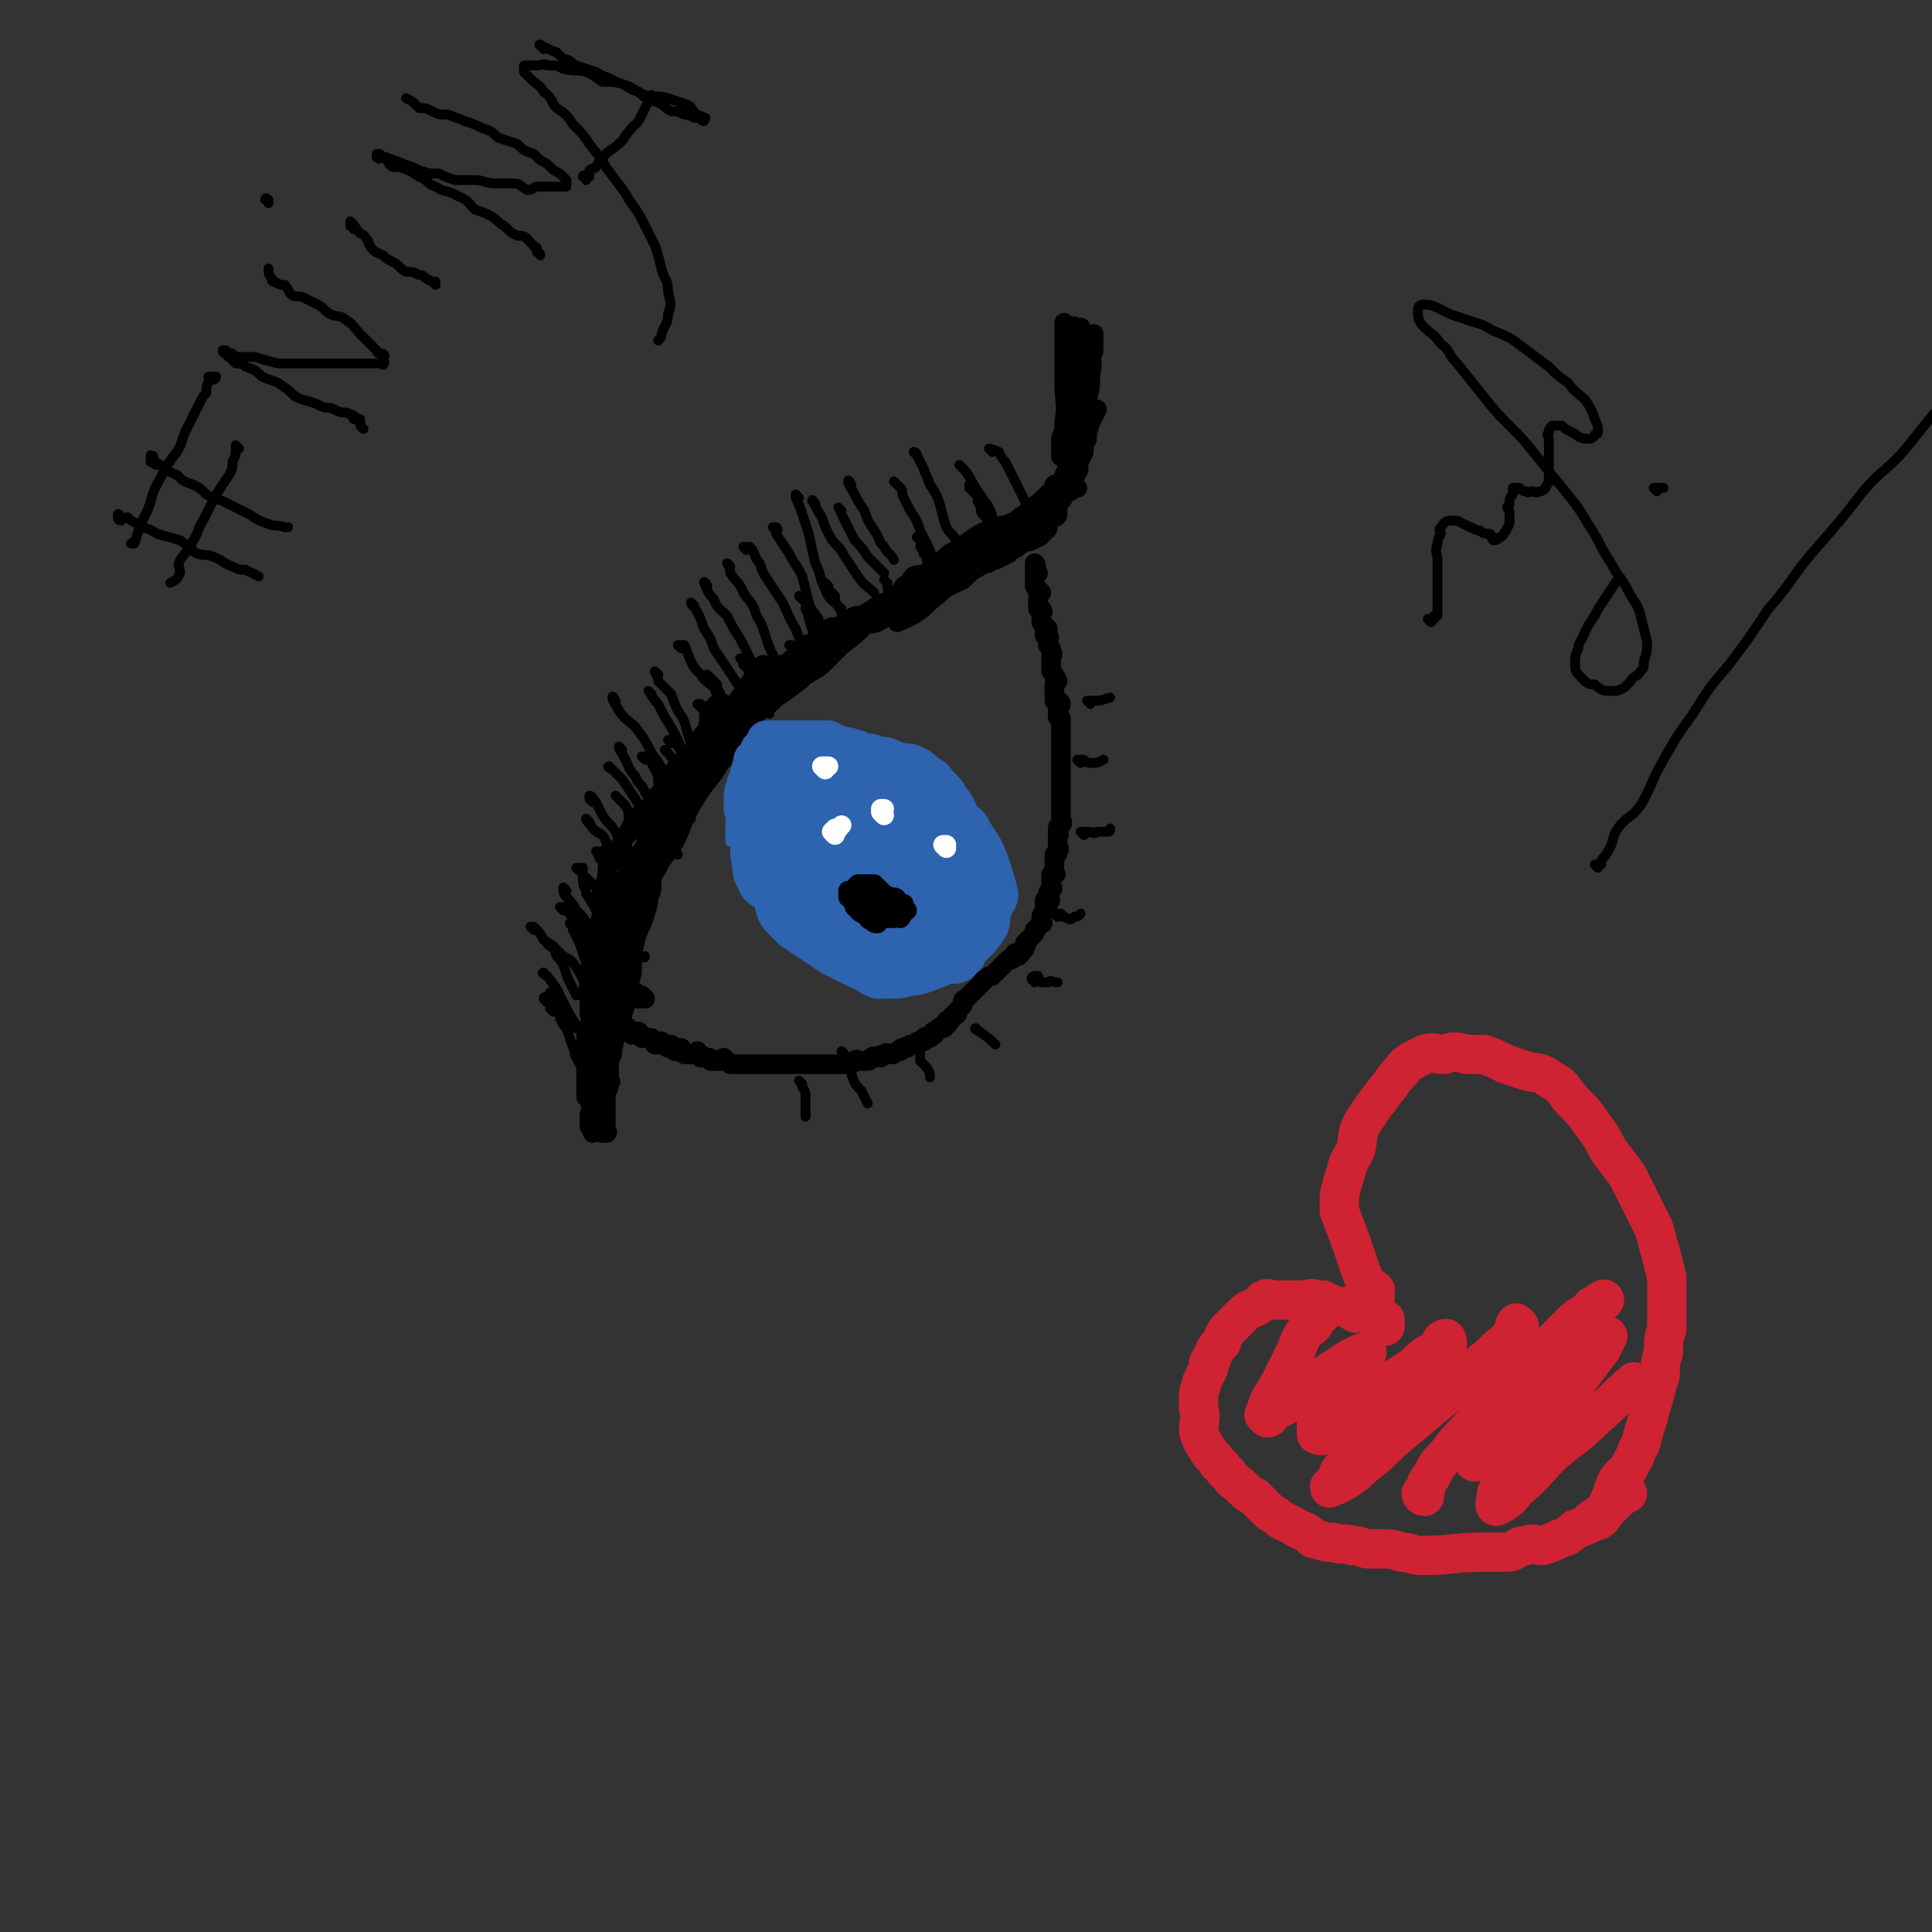 <svg viewBox='0 0 590 590' version='1.1' xmlns='http://www.w3.org/2000/svg' xmlns:xlink='http://www.w3.org/1999/xlink'><rect x="0" y="0" width="590" height="590" fill="#333333" stroke="none"/><g fill='none' stroke='#000000' stroke-width='6' stroke-linecap='round' stroke-linejoin='round'><path d='M186,327c0,0 -1,0 -1,-1 0,-1 1,-1 1,-2 1,-3 0,-3 0,-6 0,-3 0,-3 1,-6 0,-4 0,-4 1,-8 1,-5 1,-5 3,-9 1,-5 2,-5 3,-9 2,-4 1,-4 2,-8 1,-2 1,-2 2,-4 1,-2 1,-2 1,-4 0,0 0,-1 0,-1 0,1 0,2 -1,4 0,3 0,3 -1,6 -1,4 -2,4 -3,8 -1,5 -1,5 -1,10 -1,4 -1,4 -2,8 0,2 0,2 -1,5 0,3 0,3 -1,5 0,1 -1,1 -1,2 -1,1 0,2 -1,2 0,0 -1,-1 -1,-2 -1,-2 -1,-2 -1,-5 0,-2 1,-2 1,-5 1,-2 0,-2 0,-5 0,-3 1,-3 1,-6 0,-3 0,-3 0,-5 0,-4 0,-4 0,-7 1,-2 1,-2 2,-5 0,-1 0,-1 0,-2 0,-2 0,-2 0,-3 0,0 0,-1 0,-1 0,1 0,2 0,4 -1,3 -1,3 -2,5 0,4 0,4 -1,7 -1,4 -1,4 -1,9 -1,4 -1,4 -2,8 0,2 0,2 -1,4 0,2 0,2 0,4 1,2 1,3 2,3 0,-2 0,-4 0,-7 1,-2 1,-2 2,-5 1,-3 1,-3 1,-6 1,-4 1,-4 2,-8 0,-3 0,-3 1,-6 0,-3 0,-3 1,-7 1,-2 1,-2 1,-4 0,-2 0,-2 0,-4 1,-1 1,-1 2,-3 0,0 -1,0 -1,0 1,0 1,1 1,2 0,3 0,3 -1,7 -1,4 -1,4 -1,9 -1,4 -1,4 -2,8 -1,7 -2,7 -3,14 -1,2 0,2 -1,4 0,1 -1,2 -1,2 0,0 0,-2 0,-3 1,-5 2,-5 2,-9 1,-4 0,-4 0,-9 1,-4 1,-4 2,-9 1,-4 1,-4 2,-7 1,-3 0,-3 1,-6 1,-2 1,-2 1,-4 1,-2 0,-2 0,-4 0,0 1,0 1,0 1,0 0,0 0,1 0,3 -1,3 -1,5 -1,5 -1,5 -2,10 -1,5 -2,5 -3,9 -1,3 0,3 -1,5 0,3 -1,3 -1,5 0,1 -1,1 -1,2 0,1 0,1 0,1 1,-2 1,-2 2,-4 2,-6 2,-6 4,-12 1,-4 1,-4 3,-8 1,-6 1,-6 4,-11 1,-3 2,-3 3,-6 1,-2 0,-2 1,-5 1,-2 1,-2 1,-4 1,-1 1,-1 2,-1 0,0 -1,0 -1,0 0,1 0,2 -1,3 -1,3 -1,3 -3,5 -1,4 -1,4 -3,7 -2,4 -3,4 -4,7 -1,2 0,2 -1,4 0,2 0,2 -1,4 -1,1 -1,2 -1,1 0,0 0,-1 1,-3 2,-2 2,-2 4,-5 2,-3 2,-2 4,-6 2,-3 2,-3 4,-7 2,-4 2,-4 3,-8 2,-3 2,-3 3,-6 0,-2 0,-2 1,-5 1,-2 1,-2 1,-4 1,-1 1,-1 2,-2 0,-1 0,-2 0,-2 1,-1 1,0 1,-1 1,0 1,0 1,0 -1,3 -1,3 -2,5 -2,3 -1,4 -3,7 -1,2 -1,2 -2,5 -1,2 0,2 -1,4 0,1 -1,1 -1,2 -1,1 0,1 -1,1 0,1 -1,2 -1,2 0,-1 1,-2 2,-4 1,-3 0,-3 1,-6 2,-4 3,-4 4,-8 2,-4 2,-4 3,-8 1,-4 1,-4 3,-7 1,-2 1,-2 2,-4 1,-1 1,-1 2,-2 0,-1 1,-1 1,-1 0,1 -1,1 -2,3 -3,6 -3,6 -6,12 -2,3 -2,3 -4,6 -1,3 -2,3 -3,6 -1,2 0,2 -1,4 -1,1 -1,1 -2,2 0,1 -1,2 -1,2 0,0 1,-1 2,-2 1,-3 1,-3 2,-6 1,-4 1,-4 3,-8 3,-5 3,-5 6,-9 2,-4 2,-4 5,-8 3,-4 3,-3 5,-6 2,-3 2,-3 4,-6 1,-1 2,-1 3,-2 0,-1 0,-2 0,-2 0,0 1,1 0,2 -1,2 -1,2 -2,5 -2,3 -2,3 -5,7 -2,3 -2,3 -5,7 -2,4 -2,4 -3,8 -1,2 -1,2 -2,4 -1,1 -2,1 -3,3 0,1 0,1 0,1 0,0 0,0 0,-1 1,-3 1,-3 2,-5 1,-4 1,-4 3,-7 3,-4 4,-3 7,-8 2,-3 2,-3 4,-7 2,-2 2,-1 4,-3 2,-1 2,-1 3,-3 1,-1 1,-1 2,-2 0,-1 0,-1 1,-1 0,0 1,0 1,0 0,1 -1,1 -2,2 -2,2 -2,2 -5,4 -1,2 -2,2 -3,4 -2,2 -2,2 -3,4 -2,2 -2,2 -4,4 -1,0 -1,-1 -2,0 0,1 0,1 -1,2 0,1 -1,1 -1,0 0,-1 1,-1 2,-3 3,-2 3,-2 5,-5 3,-2 4,-2 7,-5 3,-2 3,-2 6,-5 2,-2 2,-2 5,-4 1,-1 1,-1 3,-2 1,-1 1,-1 2,-2 1,-1 0,-2 1,-2 1,-1 1,0 1,-1 1,0 2,-1 2,-1 -1,1 -1,2 -3,4 -1,1 -1,0 -3,1 -2,2 -2,3 -5,5 -1,2 -1,2 -3,3 -2,1 -2,1 -4,3 -1,0 -1,0 -1,1 0,0 -1,0 -1,-1 1,-1 1,-1 3,-2 2,-2 2,-2 4,-4 2,-2 2,-2 5,-4 4,-2 4,-2 8,-4 6,-3 6,-3 12,-6 2,-1 2,-1 4,-1 1,-1 1,-1 2,-2 1,0 2,0 2,0 -1,2 -2,2 -5,4 -3,1 -4,0 -7,2 -3,2 -2,2 -5,4 -2,2 -3,1 -5,3 -2,1 -1,1 -3,3 -1,0 -1,0 -2,1 -1,0 -1,0 -1,-1 -1,0 -1,0 -1,-1 1,-1 1,-1 2,-1 2,-1 2,-1 4,-2 4,-2 4,-2 7,-4 5,-2 4,-3 8,-5 5,-3 5,-3 10,-5 4,-2 4,-2 8,-4 3,-2 3,-2 6,-4 3,-1 3,-1 5,-2 2,-1 2,-2 3,-2 0,0 0,0 0,0 -2,1 -2,1 -3,3 -2,1 -2,2 -3,3 -3,2 -3,2 -5,4 -3,2 -3,2 -6,4 -1,1 -1,0 -2,1 -1,1 -1,0 -2,1 -1,1 -2,2 -2,2 2,-1 3,-1 6,-3 3,-2 3,-3 6,-5 3,-3 4,-3 8,-5 3,-3 3,-3 7,-5 4,-2 4,-2 8,-4 2,-1 2,-1 3,-2 2,-1 2,-1 3,-2 1,0 1,0 3,-1 0,0 0,0 1,-1 0,-1 1,-1 1,-1 0,0 0,1 -1,1 -1,2 -2,2 -4,3 -2,1 -2,0 -4,1 -2,1 -1,1 -3,3 -2,1 -2,1 -4,2 -1,0 -1,0 -1,0 -1,1 -1,1 -2,1 0,0 0,0 0,-1 1,-1 1,-1 2,-2 1,-1 2,-1 3,-2 3,-2 3,-2 4,-4 2,-2 2,-2 4,-5 2,-2 2,-2 4,-4 2,-2 2,-2 4,-4 1,-1 1,-1 2,-3 1,0 1,0 2,-1 0,-1 1,-1 1,-1 0,0 0,1 -1,1 0,1 1,1 0,2 0,1 0,1 -1,2 0,1 0,2 -1,3 0,0 -1,0 -1,0 0,2 0,2 0,3 0,0 -1,0 -1,1 0,0 1,0 0,0 0,1 -1,1 -1,0 0,-1 1,-1 2,-3 1,-3 0,-3 1,-6 1,-3 1,-3 2,-5 1,-3 1,-3 3,-6 1,-2 1,-2 2,-4 1,-1 0,-2 1,-3 0,-1 1,-1 1,-2 1,-1 0,-1 0,-2 1,0 1,0 1,-1 1,0 1,0 1,0 -1,2 -1,2 -2,4 -1,3 -1,3 -1,5 -1,2 -1,2 -1,4 -1,2 -1,2 -2,4 0,1 1,1 0,2 0,1 -1,1 -1,1 0,-1 0,-1 0,-2 1,-1 0,-1 0,-3 0,-3 0,-3 0,-6 1,-3 1,-3 2,-5 0,-4 -1,-4 -1,-7 0,-1 0,-1 0,-2 1,-2 1,-2 1,-3 1,-1 0,-1 0,-2 0,-1 0,-1 0,-1 0,-1 0,-1 0,-1 0,0 0,0 0,1 0,2 1,2 0,5 0,2 -1,2 -1,5 -1,3 -1,3 -2,5 0,3 0,3 -1,5 0,1 0,1 -1,2 0,1 0,1 -1,2 0,1 0,2 0,1 0,-1 0,-2 0,-5 1,-3 1,-2 1,-5 1,-6 0,-6 0,-12 1,-3 1,-2 1,-5 1,-1 0,-1 0,-3 0,-1 0,-1 0,-3 0,0 0,0 0,0 0,-1 0,-1 0,-1 1,0 2,0 2,1 0,3 -1,3 -1,6 1,4 1,4 1,7 1,4 0,4 0,8 0,2 0,2 0,5 0,2 1,2 0,5 0,2 0,2 -1,3 0,1 0,1 0,3 0,0 0,1 0,1 0,-1 0,-2 0,-4 0,-2 0,-2 0,-4 1,-3 1,-3 2,-7 1,-4 1,-4 1,-7 1,-4 1,-4 2,-7 0,-3 0,-3 1,-6 0,-1 1,-1 1,-2 0,-1 0,-1 0,-3 0,-1 0,-1 0,-2 0,0 0,0 0,0 0,3 -1,3 -1,5 0,3 1,4 0,7 0,4 0,4 -1,8 -1,4 -2,4 -3,7 0,3 1,3 0,5 0,2 -1,2 -1,4 0,1 0,1 0,2 -1,1 -1,2 -1,1 0,-1 0,-2 0,-4 1,-3 0,-3 0,-5 1,-5 1,-5 2,-9 0,-3 0,-3 0,-7 0,-3 0,-3 0,-6 1,-2 1,-2 2,-4 0,-2 -1,-2 -1,-4 0,-1 0,-1 0,-2 0,0 0,0 0,0 0,0 0,1 0,1 0,5 1,5 0,10 0,5 0,5 -1,10 0,5 -1,5 -1,9 0,4 1,4 0,8 0,2 0,2 0,4 -1,2 -1,2 -1,3 0,2 0,3 0,3 0,-1 0,-3 0,-5 1,-4 2,-4 2,-7 0,-4 0,-4 -1,-8 0,-4 0,-4 0,-8 0,-4 0,-4 0,-8 0,-1 0,-1 0,-3 0,-3 0,-3 0,-6 0,-1 0,-1 0,-2 0,-1 0,-2 0,-1 0,2 0,3 0,5 0,4 1,4 0,7 0,3 -1,3 -1,6 0,4 1,4 0,7 0,1 0,1 0,2 0,2 0,2 -1,3 0,1 0,1 0,1 0,1 0,1 0,1 0,-2 0,-2 0,-4 0,-2 1,-2 0,-5 0,-3 0,-3 -1,-7 0,-3 0,-3 0,-6 0,-2 0,-2 0,-4 0,-2 0,-2 0,-4 0,-1 0,-1 0,-2 0,0 0,0 0,-1 0,0 0,-1 0,0 1,1 1,2 1,4 1,1 0,1 0,2 '/><path d='M317,175c0,0 -1,-1 -1,-1 0,0 0,0 0,-1 1,0 0,-1 0,-1 0,0 0,1 0,1 0,1 0,1 0,1 0,1 0,1 0,2 0,0 0,0 0,0 0,1 0,1 0,2 0,1 0,1 0,1 1,1 1,1 2,2 0,0 -1,0 -1,1 0,1 0,1 0,1 0,1 0,1 0,2 0,0 0,0 0,1 1,0 1,0 1,0 1,1 0,1 0,2 0,0 0,0 0,1 0,1 0,1 0,1 1,1 1,1 2,2 0,0 -1,0 -1,1 0,0 0,1 0,1 1,0 1,0 1,0 1,1 0,1 0,2 0,0 0,0 0,1 1,1 1,1 1,2 1,1 0,1 0,2 0,1 0,1 0,2 0,1 0,1 0,2 1,1 1,1 2,3 0,0 -1,0 -1,1 0,1 0,1 0,2 0,1 0,1 0,1 0,1 0,1 0,2 1,0 2,0 2,1 0,0 0,1 -1,1 0,1 0,1 0,1 0,1 0,1 0,2 1,0 1,0 1,1 0,1 0,1 0,1 0,1 0,1 0,2 0,0 0,0 0,1 0,1 0,1 0,1 0,1 0,1 0,2 0,0 0,0 0,1 0,0 0,0 0,1 0,1 0,1 0,2 0,1 0,1 0,2 0,0 0,0 0,1 0,1 0,1 0,2 0,1 0,1 0,2 0,0 0,0 0,1 0,1 0,1 0,2 0,1 0,1 0,3 0,0 0,0 0,1 0,0 0,0 0,1 0,1 0,1 0,2 0,0 0,0 0,1 0,1 0,1 0,1 0,1 1,1 0,2 0,0 -1,0 -1,1 0,0 0,0 0,1 1,1 0,1 0,1 0,1 0,1 0,1 0,0 0,0 0,1 0,1 0,1 0,1 0,1 0,1 0,1 0,0 1,0 0,1 0,1 0,1 -1,1 0,1 0,1 0,2 0,1 0,1 0,1 0,1 0,1 0,1 0,0 0,0 0,1 0,1 1,1 0,1 0,1 -1,0 -1,0 0,1 0,1 0,2 0,1 0,1 0,1 0,1 1,1 0,2 0,0 -1,0 -1,1 0,0 0,1 0,1 1,1 1,1 0,2 0,0 -1,-1 -1,-1 0,1 0,1 0,2 0,1 1,1 0,1 0,1 -1,1 -1,2 0,0 0,1 0,1 0,1 1,1 0,1 0,0 0,0 -1,1 0,0 0,0 0,0 -1,1 0,1 -1,1 0,1 0,1 -1,2 -1,1 -1,1 -2,2 0,0 1,0 0,1 0,1 0,1 -1,1 0,1 0,1 -1,2 0,0 0,-1 -1,-1 -1,1 0,1 -1,2 -1,0 -1,0 -1,0 -1,1 -1,1 -2,2 0,0 0,0 -1,1 -1,1 -1,1 -2,2 -1,0 -1,0 -2,1 -1,0 -1,1 -1,1 -1,1 -1,1 -1,1 0,0 0,0 -1,1 -1,1 -1,1 -2,2 0,0 0,0 -1,1 0,0 -1,0 -1,1 0,0 0,1 0,1 -1,1 -1,1 -2,2 0,0 1,0 0,1 0,0 -1,0 -1,0 -1,1 0,1 -1,2 0,0 -1,-1 -1,0 0,0 1,1 0,1 0,0 0,-1 -1,0 0,0 1,1 0,1 0,0 -1,-1 -1,0 -1,0 0,0 -1,1 0,0 0,-1 0,0 0,0 0,0 -1,0 0,1 1,1 0,1 0,0 0,-1 -1,0 0,0 0,0 0,1 -1,0 -1,-1 -2,0 0,0 1,1 0,1 0,0 0,-1 -1,0 -1,0 -1,0 -2,1 0,0 0,0 -1,0 0,0 0,0 -1,1 0,0 0,-1 -1,0 -1,0 -1,0 -1,1 -1,0 -1,0 -1,0 -1,1 -1,1 -2,1 -1,0 -1,-1 -2,0 -1,0 -1,0 -1,1 -1,0 -2,-1 -3,0 0,0 0,1 -1,1 -1,0 -1,0 -3,0 0,0 0,-1 -1,0 0,0 0,0 -1,1 0,0 0,0 -1,0 -1,0 -1,0 -1,0 -1,0 -1,0 -2,0 0,0 0,0 -1,0 -1,0 -1,0 -2,0 0,0 0,0 -1,0 0,0 0,0 -1,0 -1,0 -1,0 -2,0 -1,0 -1,0 -2,0 0,0 0,0 -1,0 0,0 0,0 -1,0 -1,0 -1,0 -2,0 0,0 0,0 -1,0 -1,0 -1,0 -1,0 -1,0 -1,0 -1,0 0,0 0,0 -1,0 -1,0 -1,0 -1,0 -1,0 -1,0 -1,0 -1,0 -1,0 -2,0 0,0 0,0 -1,0 -1,0 -1,0 -1,0 -1,0 -1,0 -2,0 0,0 0,0 -1,0 -1,0 -1,0 -1,0 -1,0 -1,0 -2,0 -1,0 -1,0 -1,0 -1,0 -1,0 -1,0 -1,0 -1,0 -1,0 -1,0 -1,0 -1,0 -1,-1 -1,-1 -2,-2 0,0 -1,1 -1,1 -1,0 -1,0 -2,0 0,0 0,0 -1,0 0,-1 0,-1 -1,-1 0,0 0,0 -1,0 0,-1 0,0 -1,0 -1,-1 0,-1 -1,-2 0,0 0,0 -1,1 0,0 0,0 -1,0 0,0 0,0 -1,0 0,0 -1,0 -1,0 -1,-1 -1,-2 -1,-2 0,0 0,0 -1,1 0,0 -1,0 -1,0 -1,-1 0,-1 -1,-2 0,0 0,1 -1,1 -1,-1 -1,-1 -1,-1 -1,0 -1,-1 -1,-1 -1,0 0,0 -1,1 0,0 -1,0 -1,0 -1,-1 0,-1 -1,-2 0,0 0,0 -1,0 0,0 0,0 -1,0 0,-1 0,0 -1,0 0,-1 0,-1 -1,-2 0,0 0,0 -1,1 0,0 -1,0 -1,0 0,-1 0,-1 -1,-1 0,-1 0,0 0,0 0,-1 0,-1 0,-1 -1,-1 -1,0 -1,0 -1,0 -1,0 -1,0 0,0 -1,0 -1,0 -1,-2 0,-2 -1,-3 '/><path d='M197,305c0,0 -1,-1 -1,-1 0,0 0,1 -1,1 0,-1 0,-1 -1,-2 0,0 0,0 -1,1 0,0 0,-1 -1,0 0,0 0,0 -1,0 0,1 0,1 0,2 0,2 -1,2 -1,4 -1,1 0,1 -1,3 0,2 0,2 -1,3 0,2 -1,1 -1,3 0,1 0,1 0,2 0,1 0,1 -1,3 0,1 0,1 0,3 0,1 0,1 0,2 0,1 1,1 0,2 0,2 -1,2 -1,3 0,1 0,1 0,2 0,1 0,1 0,1 0,1 0,1 0,3 0,0 0,0 0,1 0,1 0,1 0,2 0,1 0,1 0,1 0,0 0,0 0,1 0,0 1,1 0,1 0,0 -1,0 -1,0 0,-1 1,-1 0,-2 0,-1 -1,-1 -1,-2 0,0 0,0 0,-1 0,-1 0,-1 0,-1 0,0 0,0 0,-1 0,0 0,0 0,-1 0,-1 0,-1 0,-1 0,-1 0,-1 0,-2 0,0 0,0 0,-1 0,-2 0,-2 0,-4 1,-2 1,-2 2,-4 0,-1 -1,-1 -1,-3 0,-2 0,-2 0,-5 1,-2 1,-2 1,-4 1,-1 0,-1 0,-2 0,-1 0,-1 0,-2 1,-2 1,-2 1,-4 1,-2 0,-2 0,-4 1,-2 1,-2 2,-4 1,-2 0,-2 1,-4 1,-3 2,-3 3,-6 0,-1 0,-1 1,-2 0,-2 0,-2 1,-4 1,-2 1,-2 1,-3 1,-3 1,-3 2,-5 0,-2 0,-2 1,-4 1,-2 1,-2 2,-4 1,-1 1,-2 2,-4 1,-2 1,-1 2,-3 1,-2 0,-2 1,-4 1,-1 1,-1 1,-3 1,-2 1,-2 2,-4 1,-2 1,-2 2,-4 1,-2 1,-2 1,-4 1,-2 1,-3 2,-5 0,-2 1,-1 2,-3 1,-2 0,-2 1,-3 1,-2 2,-2 3,-3 1,-2 0,-2 1,-4 2,-2 2,-1 4,-3 2,-3 2,-3 5,-5 2,-2 2,-2 4,-4 2,-2 2,-2 4,-4 2,-2 2,-2 4,-4 5,-3 5,-3 9,-7 1,-1 1,-1 3,-2 2,-1 2,0 4,-1 3,-1 3,-2 5,-3 3,-2 3,-2 6,-4 2,-1 2,-1 5,-2 2,-2 2,-2 3,-4 2,-1 2,-2 3,-3 2,-1 3,0 4,-1 2,-1 1,-2 2,-3 2,-1 2,0 4,-2 1,-1 1,-1 3,-2 1,-1 2,0 4,-1 2,-1 2,-1 4,-2 2,-1 2,-1 4,-2 3,-1 3,-1 5,-2 3,-2 3,-2 5,-5 4,-3 4,-3 8,-7 0,0 0,0 0,-1 '/><path d='M329,149c0,0 -1,-1 -1,-1 0,0 -1,0 -1,0 0,1 1,1 0,2 0,0 -1,-1 -1,-1 -1,0 0,1 -1,1 0,1 0,1 -1,2 -1,1 -1,1 -2,1 0,1 0,1 -1,2 -2,1 -2,0 -4,1 -2,1 -2,0 -4,1 -2,1 -2,2 -5,3 -2,1 -2,0 -4,1 -5,2 -5,2 -9,5 -2,1 -1,1 -3,2 -1,2 -1,1 -3,3 -1,1 -1,1 -3,2 -1,2 -1,2 -2,3 -2,1 -2,1 -4,2 -3,2 -3,2 -6,4 -2,1 -2,1 -4,3 -2,1 -2,1 -4,2 -2,1 -2,1 -4,2 -2,1 -2,1 -4,2 -1,2 -1,2 -2,3 -2,1 -3,0 -5,2 -2,1 -1,2 -4,3 -1,2 -2,1 -3,3 -3,2 -3,2 -6,4 -2,2 -2,2 -4,4 -2,1 -2,1 -4,3 -2,1 -2,1 -4,2 -2,2 -1,2 -3,4 -1,1 -1,1 -3,2 -1,2 -2,1 -4,3 -1,1 -1,2 -2,3 -1,2 -1,2 -3,4 -2,2 -3,1 -4,3 -2,2 -1,2 -2,4 -2,3 -2,2 -4,5 -2,1 -1,2 -3,4 -2,2 -2,1 -4,3 -1,2 -1,2 -2,4 -1,2 -1,1 -2,3 0,2 0,2 -1,4 -1,2 -2,1 -3,2 -1,3 0,3 -1,6 0,2 1,2 0,5 0,2 -1,2 -1,5 -1,2 0,2 -1,3 0,2 0,2 -1,4 0,2 1,2 0,4 0,2 -1,1 -1,2 -1,2 0,2 0,4 0,2 1,2 0,3 0,2 -1,2 -1,4 0,1 0,1 0,3 0,1 0,1 0,3 0,2 1,2 0,4 0,1 0,1 -1,2 0,2 0,2 0,4 0,1 0,1 0,2 0,2 0,2 0,3 0,1 0,1 0,1 0,1 0,1 0,2 0,1 0,1 0,2 0,0 0,0 0,1 0,1 0,1 0,1 0,1 0,1 0,1 0,1 0,1 0,2 0,0 0,1 0,1 1,1 1,1 1,1 0,1 1,1 1,1 0,2 -1,2 -1,4 0,0 0,0 0,1 0,1 0,1 0,2 1,0 1,0 2,1 0,0 -1,1 -1,1 0,-1 0,-1 0,-2 0,0 0,0 0,-1 0,0 0,0 0,0 0,-1 0,-1 0,-2 0,0 0,0 0,-1 0,-1 0,-1 0,-1 0,-1 0,-1 0,-2 0,-1 0,-1 0,-3 0,-2 0,-2 0,-4 0,-3 0,-3 0,-7 0,-3 0,-3 0,-7 1,-3 1,-3 1,-6 0,-3 0,-3 0,-6 1,-1 1,-1 2,-3 0,-2 0,-2 0,-5 0,-3 0,-3 0,-6 1,-3 1,-3 2,-6 1,-5 1,-5 3,-9 1,-3 2,-3 3,-7 2,-3 1,-3 3,-6 2,-3 2,-3 4,-7 1,-3 1,-3 3,-6 1,-3 1,-3 3,-6 1,-4 2,-4 4,-7 1,-2 1,-2 2,-5 1,-2 1,-2 2,-4 1,-2 1,-2 3,-4 0,-1 0,-1 1,-2 0,-1 0,-2 0,-2 1,-1 1,-1 1,-2 1,0 0,-1 0,-1 1,0 1,1 2,0 0,0 0,0 0,-1 0,0 1,0 1,0 -1,0 -1,0 -2,0 0,1 0,1 0,1 0,1 0,1 -1,2 0,1 1,1 0,2 0,0 -1,0 -1,1 -1,1 0,1 0,2 -1,1 -1,1 -2,2 -1,3 0,3 -1,6 -1,3 -1,3 -3,7 -2,4 -1,4 -3,8 -2,3 -3,3 -4,7 -4,7 -3,7 -6,14 -2,3 -2,3 -3,7 -1,3 0,3 -1,6 -1,3 -1,3 -1,5 -1,2 -1,2 -2,4 0,2 1,3 0,5 0,1 -1,1 -1,2 0,1 1,1 0,3 0,0 0,0 -1,0 0,1 0,1 0,2 0,0 0,1 0,1 0,0 -1,-1 -1,-2 0,-1 0,-1 0,-2 0,0 0,0 0,-1 1,-2 1,-2 1,-4 1,-4 1,-4 2,-7 2,-4 3,-3 4,-7 2,-5 1,-6 4,-11 3,-6 3,-5 7,-11 3,-6 2,-6 5,-11 3,-5 3,-5 7,-10 3,-5 3,-5 5,-9 3,-4 3,-4 6,-8 2,-3 1,-3 3,-6 2,-3 2,-3 4,-5 1,-2 1,-2 3,-3 2,-2 2,-2 4,-4 1,-1 1,-2 2,-3 2,-2 3,-1 5,-3 1,-2 1,-2 3,-3 1,-1 2,0 4,-1 1,-1 1,-2 3,-2 1,-1 1,-1 3,-1 2,-1 2,-1 4,-2 2,0 2,0 4,-1 1,-1 2,-1 3,-2 1,-1 1,-1 3,-2 1,-1 2,0 4,-1 0,-1 0,-1 1,-1 1,-2 1,-2 2,-3 2,-1 2,-1 4,-2 1,-1 1,-1 2,-1 3,-2 3,-2 6,-4 3,-1 3,-1 5,-2 2,-1 2,0 4,-1 1,-1 1,-2 3,-2 2,-1 2,-1 4,-2 1,0 1,0 2,-1 1,-1 1,-1 2,-1 1,0 1,0 2,0 1,-1 1,0 1,-1 1,0 1,0 2,-1 0,0 0,0 0,-1 1,0 0,0 0,0 1,0 2,0 2,0 0,1 -1,1 -2,1 -1,1 -1,1 -2,1 -1,1 -1,2 -2,3 -2,1 -2,1 -5,2 -4,2 -4,2 -8,4 -3,2 -2,3 -5,5 -5,3 -5,3 -10,5 -4,2 -4,2 -8,4 -3,2 -3,2 -6,4 -3,1 -3,0 -5,2 -3,1 -3,1 -6,3 -3,3 -3,3 -7,6 -3,3 -3,3 -6,6 -4,3 -4,2 -7,5 -4,3 -4,3 -7,5 -2,2 -2,2 -5,4 -2,2 -2,3 -5,6 -3,3 -3,3 -5,6 -3,4 -2,4 -5,8 -3,3 -4,3 -7,6 -3,3 -3,3 -6,6 -2,3 -3,3 -5,6 -2,2 -1,2 -3,5 -2,2 -2,2 -3,5 -2,3 -2,3 -3,6 -1,3 0,4 -1,7 -1,3 -2,3 -3,5 -1,3 -1,3 -2,6 0,2 -1,2 -1,5 0,2 0,2 0,5 -1,3 0,3 -1,6 0,3 -1,3 -1,5 0,3 0,3 0,5 0,3 0,3 0,6 0,2 0,2 0,4 0,2 0,2 0,3 0,1 0,1 0,2 0,1 0,1 0,2 0,1 0,1 0,2 0,0 0,0 0,0 '/></g>
<g fill='none' stroke='#000000' stroke-width='3' stroke-linecap='round' stroke-linejoin='round'><path d='M167,306c0,0 -1,-1 -1,-1 0,-1 1,0 2,-1 0,0 0,-1 0,-1 1,2 1,2 2,4 1,1 1,1 2,2 1,2 0,2 2,3 1,1 1,1 2,2 2,1 2,1 4,2 '/><path d='M175,283c0,0 -1,-1 -1,-1 0,0 1,1 1,2 1,2 1,2 2,4 1,3 1,3 2,6 1,2 1,2 2,4 1,3 0,3 2,6 1,3 1,3 4,6 0,1 1,0 1,1 '/><path d='M183,274c0,0 -1,-1 -1,-1 0,0 0,1 1,2 1,2 2,2 3,3 1,2 1,2 2,4 2,2 2,2 3,4 1,2 1,2 3,4 1,1 1,2 2,2 1,1 1,0 1,0 '/><path d='M186,261c0,0 -1,0 -1,-1 0,-1 0,-1 0,-1 1,0 1,0 1,0 1,1 1,2 2,3 1,2 1,2 2,3 2,2 2,2 3,4 1,3 1,3 2,5 1,1 1,1 1,2 '/><path d='M193,250c0,0 -1,-1 -1,-1 0,0 0,1 1,1 1,1 1,1 2,2 1,1 2,1 3,3 1,1 1,2 1,3 1,2 1,3 2,4 0,1 0,0 1,1 0,1 0,1 0,1 '/><path d='M197,232c0,0 -1,-1 -1,-1 0,0 1,0 2,0 1,2 1,2 2,4 1,2 1,2 1,4 1,2 1,2 2,3 1,2 1,2 2,4 0,1 0,1 0,2 1,1 2,1 3,2 '/><path d='M205,227c0,0 -1,-1 -1,-1 0,0 1,0 2,0 0,0 0,0 0,0 1,2 1,2 2,3 0,2 0,2 1,4 1,2 1,2 1,3 1,2 1,2 2,5 '/><path d='M214,216c0,0 -1,-1 -1,-1 0,0 1,0 1,0 1,1 1,2 1,3 1,2 1,2 1,4 1,2 2,2 2,4 0,1 -1,1 -1,3 1,1 1,1 2,2 1,1 2,1 3,2 '/><path d='M227,202c0,0 -1,-1 -1,-1 0,0 1,1 1,2 1,1 1,1 2,2 1,2 1,2 2,4 1,1 1,1 1,3 1,1 1,1 2,2 '/><path d='M242,198c0,0 -1,-1 -1,-1 0,0 1,0 1,0 1,1 1,1 1,3 1,1 1,1 1,3 1,2 1,1 2,3 0,1 0,1 0,2 '/><path d='M251,192c0,0 -1,-1 -1,-1 0,0 1,0 1,0 1,1 1,2 1,3 '/><path d='M169,309c0,0 -1,-1 -1,-1 0,0 1,0 1,0 1,0 1,0 1,0 0,-1 1,-1 1,0 0,1 0,1 0,3 1,2 1,2 2,3 1,3 1,3 2,6 1,1 0,2 1,3 1,2 1,2 3,4 '/><path d='M178,297c0,0 -1,-1 -1,-1 0,1 1,1 1,3 1,2 0,2 0,4 1,2 1,2 2,4 1,2 1,1 2,3 1,2 1,2 1,4 '/><path d='M175,279c0,0 -1,-1 -1,-1 0,0 1,1 2,2 1,1 1,2 1,3 2,2 2,2 3,4 1,2 1,2 2,5 1,2 1,2 1,4 '/><path d='M177,266c0,0 -1,-1 -1,-1 0,0 1,0 2,0 0,2 0,2 0,4 0,2 1,2 1,4 1,1 1,2 2,3 1,2 1,2 2,4 1,2 1,2 2,4 0,0 0,0 0,0 '/><path d='M184,261c0,0 -1,-1 -1,-1 0,0 1,0 1,0 1,1 0,2 1,2 1,3 1,3 2,5 1,2 1,2 1,4 1,3 1,3 2,5 1,2 1,2 2,4 0,0 0,0 0,0 '/><path d='M189,244c0,0 -1,-1 -1,-1 1,1 1,1 3,3 1,2 1,2 1,4 1,1 1,1 2,3 1,2 1,2 3,4 1,2 1,2 2,4 '/><path d='M207,242c0,0 -1,-1 -1,-1 0,0 1,1 1,2 1,1 0,1 0,2 0,2 0,2 0,3 0,1 1,1 1,3 0,0 -1,0 -1,0 '/><path d='M216,220c0,0 -1,-1 -1,-1 0,0 0,1 0,2 0,0 0,0 0,1 1,1 1,1 1,2 1,1 1,1 2,2 0,1 -1,2 -1,2 1,1 1,0 2,0 '/><path d='M217,207c0,0 -1,-1 -1,-1 0,0 1,1 1,1 1,1 1,1 2,2 0,1 0,1 1,3 1,2 1,2 1,4 1,2 1,2 2,4 '/><path d='M232,211c0,0 -1,-1 -1,-1 0,0 0,1 1,2 1,1 1,1 2,2 0,1 0,1 0,2 1,1 1,1 1,2 '/><path d='M245,183c0,0 -1,-1 -1,-1 0,0 1,0 2,0 1,2 0,2 0,4 1,2 1,2 1,3 1,3 1,3 2,6 0,1 0,1 0,3 0,1 1,1 1,2 0,0 0,0 0,0 '/><path d='M253,179c0,0 -1,-1 -1,-1 0,0 1,1 1,2 1,1 1,1 2,2 0,1 0,1 0,2 1,1 1,1 2,3 0,0 0,0 0,0 '/><path d='M271,178c0,0 -1,-1 -1,-1 0,0 1,1 1,2 1,1 0,1 0,1 1,1 1,1 1,2 0,1 0,1 0,1 '/><path d='M281,165c0,0 -1,-1 -1,-1 0,0 1,1 2,1 0,1 -1,1 -1,2 1,1 1,1 1,2 1,1 1,1 1,2 1,2 0,2 0,3 1,1 1,0 1,0 '/><path d='M297,149c0,0 -1,-1 -1,-1 0,0 0,1 0,1 1,1 1,1 2,2 1,1 0,1 1,3 1,1 0,2 1,3 2,2 2,2 4,4 '/><path d='M303,138c0,0 -1,-1 -1,-1 0,0 1,0 3,1 1,2 1,2 2,3 1,2 1,2 2,4 1,2 1,2 2,4 1,2 1,2 2,4 0,1 1,1 1,2 '/><path d='M294,143c0,0 -1,-1 -1,-1 0,0 1,1 2,2 2,3 2,4 5,8 1,2 1,1 2,3 1,2 1,2 1,4 0,1 0,1 0,1 '/><path d='M280,139c0,0 -1,-1 -1,-1 0,0 1,0 1,1 1,2 1,2 2,4 1,3 1,2 2,5 2,3 2,3 3,6 1,4 1,4 2,7 1,2 2,2 3,4 0,0 0,0 0,0 '/><path d='M274,148c0,0 -1,-1 -1,-1 0,0 1,1 2,2 1,1 0,1 1,3 1,2 1,2 2,4 2,3 2,3 3,6 1,2 1,2 2,4 1,2 1,2 2,5 0,0 0,0 0,0 '/><path d='M260,148c0,0 -1,-2 -1,-1 0,1 1,2 2,4 1,2 1,2 3,5 1,3 1,3 3,6 2,3 1,3 3,5 1,2 2,2 3,4 '/><path d='M257,156c0,0 -1,-1 -1,-1 0,0 1,1 1,2 1,2 1,2 2,4 1,2 1,2 2,4 2,2 2,2 4,5 2,2 2,2 5,5 '/><path d='M249,154c0,0 -1,-2 -1,-1 1,1 1,2 3,5 1,3 1,3 2,5 2,4 3,3 5,7 2,3 2,3 4,6 2,3 3,3 5,5 '/><path d='M244,152c0,0 -1,-1 -1,-1 0,0 0,1 0,1 1,2 1,2 2,5 1,3 1,3 2,6 1,5 1,5 2,9 2,4 1,4 3,8 1,3 2,3 4,5 1,1 1,1 1,1 '/><path d='M237,162c0,0 -1,-1 -1,-1 0,0 1,0 1,0 1,1 0,1 0,2 2,3 2,3 4,6 2,4 2,3 4,7 1,4 1,4 2,8 1,3 1,2 3,5 0,1 0,1 0,1 '/><path d='M228,168c0,0 -1,-1 -1,-1 0,0 1,0 2,0 2,2 1,3 3,5 1,3 1,3 3,6 2,3 2,3 4,6 2,4 2,5 4,8 1,3 1,3 3,5 0,0 0,0 0,0 '/><path d='M223,173c0,0 -1,-1 -1,-1 0,0 1,1 1,3 2,3 3,3 4,6 2,3 3,3 4,7 2,3 2,4 3,7 1,3 1,3 3,7 1,1 1,1 1,1 '/><path d='M216,179c0,0 -1,-2 -1,-1 1,2 1,3 3,5 1,3 2,3 4,5 2,4 2,4 4,7 2,4 2,4 4,8 1,4 1,4 2,8 '/><path d='M212,185c0,0 -1,-1 -1,-1 0,1 1,1 2,3 1,2 1,2 2,5 2,3 2,3 3,6 2,3 2,3 4,6 2,3 2,3 4,6 0,0 0,0 0,0 '/><path d='M208,198c0,0 -1,-1 -1,-1 0,0 1,0 2,0 1,2 1,3 2,5 1,2 1,2 3,4 1,2 2,2 4,4 1,1 0,1 1,2 '/><path d='M201,206c0,0 -1,-1 -1,-1 0,1 1,1 1,3 2,2 2,2 4,4 1,3 1,3 2,5 2,3 2,3 3,7 1,3 1,3 2,6 1,1 1,1 1,1 '/><path d='M199,212c0,0 -1,-1 -1,-1 1,1 1,2 3,4 1,2 1,2 2,4 2,3 2,3 4,7 1,3 2,3 2,6 2,4 1,4 2,8 0,0 0,0 1,0 '/><path d='M188,214c0,0 -1,-2 -1,-1 0,1 1,2 2,4 2,3 3,3 5,5 3,4 3,4 5,8 3,4 3,4 5,9 1,3 1,3 3,6 1,3 2,3 4,5 '/><path d='M190,229c0,0 -1,-1 -1,-1 0,1 1,2 2,4 1,2 1,3 3,5 1,3 2,2 3,5 2,3 1,3 3,6 1,3 1,3 3,6 2,4 2,4 4,7 '/><path d='M181,245c0,0 -1,-1 -1,-1 0,-1 0,-1 0,-1 1,0 1,1 2,2 1,2 1,2 2,4 2,3 2,2 4,5 4,9 4,9 8,17 '/><path d='M183,261c0,0 -1,-1 -1,-1 0,0 1,1 1,2 2,2 2,2 4,5 1,3 1,3 2,6 2,4 2,5 4,8 1,2 2,2 3,3 '/><path d='M180,269c0,0 -1,-1 -1,-1 0,0 1,1 1,1 2,2 2,2 3,3 1,2 1,2 2,4 3,3 3,3 5,7 1,0 1,0 1,0 '/><path d='M172,278c0,0 -1,-1 -1,-1 0,0 1,0 1,0 2,2 2,2 3,4 2,2 2,2 3,5 2,3 2,3 4,6 2,4 2,4 4,8 0,0 0,0 0,1 '/><path d='M168,289c0,0 -1,-1 -1,-1 0,0 1,0 2,1 1,1 1,1 2,2 2,2 2,1 4,3 2,3 2,3 4,7 2,4 2,4 5,8 0,1 1,1 1,2 '/><path d='M167,298c0,0 -2,-1 -1,-1 1,1 2,2 4,5 1,2 1,2 2,4 2,4 2,4 4,7 2,3 2,3 4,6 3,4 3,4 5,8 1,1 1,1 1,2 '/><path d='M163,284c0,0 -1,-1 -1,-1 0,0 1,0 1,0 2,2 2,2 3,4 3,2 3,2 4,5 3,3 2,4 4,8 1,2 1,2 2,4 '/><path d='M173,272c0,0 -1,-1 -1,-1 0,1 0,2 1,3 2,2 2,2 3,4 2,2 2,2 4,5 2,3 1,3 4,5 2,2 3,1 6,2 '/><path d='M180,251c0,0 -1,-1 -1,-1 0,1 1,1 2,3 2,2 3,1 4,4 3,3 2,3 4,6 1,1 1,1 1,2 '/><path d='M187,235c0,0 -2,-1 -1,-1 1,1 2,2 4,4 2,3 2,3 4,6 2,3 2,3 4,6 1,1 1,1 2,2 '/><path d='M204,230c0,0 -1,-1 -1,-1 1,1 2,2 4,5 1,2 1,2 2,5 '/></g>
<g fill='none' stroke='#2D63AF' stroke-width='3' stroke-linecap='round' stroke-linejoin='round'><path d='M268,232c0,0 -1,-1 -1,-1 0,-1 1,-1 2,-1 0,0 0,-1 -1,-1 0,0 -1,1 -1,0 0,0 1,-1 0,-1 0,0 -1,1 -1,0 -1,0 0,0 -1,-1 0,0 -1,1 -1,0 0,0 1,0 0,-1 0,-1 0,-1 -1,-1 0,0 0,0 -1,0 -1,0 -1,1 -1,0 -1,0 0,-1 -1,-1 0,0 0,0 -1,0 -1,0 -1,0 -1,0 0,0 -1,1 -1,0 0,0 1,-1 0,-1 0,0 0,0 -1,0 -1,0 -1,0 -2,0 0,0 0,0 0,0 -1,0 -1,0 -1,0 0,0 0,0 -1,0 0,0 0,0 -1,0 0,0 0,0 -1,0 0,0 0,0 -1,0 0,0 0,0 -1,0 -1,0 -1,0 -2,0 -1,1 0,1 -1,2 -1,0 -1,-1 -1,-1 -1,1 -1,1 -2,1 0,1 0,0 -1,0 -1,0 -1,0 -3,0 0,1 0,1 0,1 -2,1 -2,1 -3,1 0,1 -1,0 -1,0 -1,1 -1,1 -1,1 -1,1 -1,1 -2,1 0,1 0,1 -1,2 0,0 -1,-1 -1,-1 -1,1 0,1 -1,2 0,1 0,1 -1,2 0,0 -1,0 -1,1 -1,1 0,1 0,2 -1,1 0,1 -1,2 0,2 -1,2 -1,4 0,2 0,2 0,3 0,1 1,1 0,3 0,1 -1,1 -1,2 0,0 0,0 0,1 0,1 0,1 0,2 0,1 0,2 0,3 1,0 1,0 2,1 1,1 1,1 2,3 0,0 0,0 1,1 0,1 0,1 1,1 1,1 1,1 1,2 1,0 1,0 2,1 1,1 1,0 2,1 1,1 0,1 1,2 1,1 1,1 2,2 0,1 0,1 1,2 1,1 1,1 2,1 1,1 1,1 1,2 1,1 0,1 0,2 1,1 1,1 2,1 0,1 0,1 0,1 1,1 1,1 2,2 0,0 0,0 0,1 0,1 0,1 0,1 1,1 1,0 2,0 0,1 -1,1 -1,2 1,1 1,0 2,1 0,0 0,0 0,1 1,0 1,0 2,1 0,0 0,0 1,0 0,1 -1,1 -1,2 1,1 1,0 2,1 0,0 0,1 1,1 0,0 0,-1 1,-1 0,1 0,1 0,2 1,0 1,0 1,-1 '/></g>
<g fill='none' stroke='#2D63AF' stroke-width='12' stroke-linecap='round' stroke-linejoin='round'><path d='M273,250c0,0 -1,-1 -1,-1 0,-1 1,0 2,-1 0,0 -1,0 -1,-1 0,0 1,0 0,-1 0,-1 0,-1 -1,-1 0,-1 0,-1 -1,-2 0,-1 0,-1 -1,-2 0,-1 -1,0 -1,-1 -1,-1 -1,-2 -1,-2 -2,-2 -2,-1 -3,-2 -1,-1 -1,-1 -2,-2 -1,-1 -1,-1 -1,-2 -1,-1 -1,-1 -2,-2 -1,0 -1,-1 -2,-1 -1,0 -1,0 -1,0 -1,0 -1,0 -2,-1 -1,0 -1,0 -2,-1 0,0 0,0 -1,0 -1,0 -1,0 -1,0 -1,0 -1,0 -2,0 0,0 0,0 -1,0 -1,1 0,2 -1,2 -1,0 -1,-1 -3,-1 0,1 0,1 -1,2 0,0 0,1 -1,1 -1,0 -1,0 -2,0 -1,0 -1,1 -2,1 -1,1 -1,1 -2,2 -1,0 -1,0 -1,1 -1,1 0,1 -1,2 0,2 -1,2 -1,3 0,1 0,1 0,2 0,2 0,2 0,3 0,1 0,2 0,3 1,1 1,1 1,3 1,1 1,1 1,2 0,1 1,1 1,1 1,2 1,2 2,3 0,1 0,1 1,2 1,1 1,1 1,1 1,2 1,2 2,3 0,1 0,1 1,2 1,1 1,1 1,2 1,1 1,1 1,2 1,2 1,2 2,3 0,1 0,1 1,2 1,1 1,1 1,2 0,1 0,1 0,2 1,1 1,1 2,2 0,1 0,1 1,2 1,1 1,1 1,1 1,1 1,1 2,2 1,1 1,0 2,1 1,1 0,1 1,1 1,1 1,1 3,2 1,0 1,0 2,1 1,0 1,0 2,0 1,1 1,1 2,2 2,0 2,-1 3,-1 2,1 2,1 4,1 0,1 0,0 1,0 1,0 1,0 1,0 1,0 1,1 1,0 1,0 1,0 2,0 1,0 0,-1 1,-1 0,0 0,1 0,0 1,0 1,0 2,-1 1,0 1,0 1,-1 1,0 1,0 1,-1 1,0 1,0 2,-1 0,-1 1,0 1,-1 1,-1 1,-1 1,-3 1,0 1,0 2,-1 0,-1 -1,-1 -1,-3 1,-1 2,-1 2,-2 1,-2 0,-2 0,-3 1,-2 1,-2 1,-4 0,-2 0,-2 -1,-3 0,-2 1,-2 0,-3 0,-2 0,-2 0,-4 0,-1 -1,-1 -1,-2 -1,-1 -1,-1 -2,-3 0,-1 1,-1 0,-2 0,-2 -1,-2 -2,-4 -1,-1 -2,-1 -3,-3 0,-1 0,-1 -1,-2 -1,-2 -1,-2 -3,-4 -1,-1 -1,-1 -2,-1 -2,-1 -2,-1 -4,-3 -1,-1 -1,-1 -3,-2 -1,-1 -1,-1 -3,-1 -1,-1 -1,-1 -3,-1 -1,-1 -1,-1 -3,-2 -1,0 -1,-1 -3,-1 -1,-1 -1,0 -2,-1 -1,0 -1,0 -2,-1 -1,0 -1,0 -2,0 -1,0 -1,0 -3,0 0,0 0,0 -1,0 -2,0 -2,0 -3,0 0,0 -1,0 -1,0 -1,1 -1,1 -2,1 -1,0 -1,0 -2,0 0,1 1,1 0,2 0,0 0,0 -1,1 0,1 0,1 -1,3 -1,2 -1,2 -1,4 0,2 0,2 0,4 0,2 -1,2 -1,4 1,2 1,2 2,4 0,2 0,2 1,3 1,2 0,2 1,4 1,1 1,1 3,3 1,2 1,2 2,4 1,1 1,1 2,3 1,2 1,2 2,4 1,1 1,1 2,2 3,4 3,4 6,7 2,2 3,2 5,3 0,1 1,1 1,1 3,1 3,1 6,2 1,1 1,1 3,2 1,0 1,-1 2,-1 2,1 2,1 3,1 1,1 1,1 1,1 1,1 1,0 2,0 1,1 1,1 2,1 1,0 1,0 1,0 1,1 1,0 2,0 0,0 0,0 1,0 0,0 0,0 1,0 0,0 0,1 0,0 1,0 1,-1 2,-1 0,0 0,1 1,0 1,0 1,0 1,-1 1,0 0,0 0,-1 1,0 1,1 2,0 1,0 1,0 1,-1 1,-2 0,-2 0,-3 1,-1 2,-1 2,-3 0,-2 0,-2 -1,-4 0,-2 0,-2 0,-4 0,-1 1,-1 0,-2 0,-2 0,-2 0,-3 -1,-2 -1,-2 -2,-4 0,-1 0,-1 -1,-2 -1,-2 -1,-2 -2,-4 -1,-2 -1,-2 -2,-4 -1,-2 -1,-2 -2,-4 -1,-2 -1,-2 -3,-4 -1,-2 -1,-2 -3,-3 -2,-2 -2,-2 -4,-4 -2,-1 -2,-1 -4,-2 -2,-2 -2,-1 -3,-3 -2,-1 -2,-1 -4,-2 -1,-1 -1,-1 -3,-2 -2,0 -2,-1 -4,-1 -1,0 -1,0 -2,0 -1,-1 -1,-1 -3,-2 -2,0 -2,0 -4,0 -2,0 -2,0 -3,0 -2,0 -2,0 -5,0 -1,0 -1,0 -3,0 -2,0 -2,0 -4,0 0,1 0,1 0,1 -1,1 -1,1 -2,2 0,0 0,0 0,1 0,1 0,1 0,3 1,2 1,2 1,5 1,2 2,2 3,5 1,2 1,2 2,4 1,2 1,2 2,4 1,3 1,3 3,5 1,2 1,2 2,4 2,3 2,3 4,5 1,3 1,3 3,6 1,2 2,2 4,4 2,1 2,1 4,3 2,1 2,1 4,3 3,1 3,2 5,3 2,1 2,1 4,1 2,1 2,1 4,2 1,1 1,1 3,2 1,0 1,0 2,-1 1,0 1,0 2,0 1,0 1,0 2,0 1,0 1,1 2,0 1,0 1,0 2,-1 1,-1 1,-1 1,-2 1,-1 1,-1 1,-2 1,-3 1,-3 2,-5 0,-2 0,-2 0,-4 1,-2 1,-2 0,-4 0,-3 0,-3 -1,-6 -1,-3 -1,-2 -3,-5 -1,-3 -1,-3 -2,-5 -2,-2 -2,-2 -3,-4 -2,-3 -2,-3 -5,-5 -2,-2 -2,-1 -5,-3 -2,-2 -2,-2 -4,-4 -2,-1 -2,-1 -5,-2 -2,-1 -2,-1 -3,-2 -3,-1 -3,-1 -5,-2 -2,0 -2,0 -4,-1 -3,-1 -3,-1 -6,-1 -2,0 -2,0 -3,0 -2,0 -2,-1 -4,-1 -2,1 -2,1 -4,2 -2,0 -2,0 -4,0 -1,0 -1,0 -1,0 -1,1 -1,1 -2,1 0,2 0,2 -1,4 0,1 0,1 0,3 1,2 0,3 1,5 1,2 2,2 3,4 2,3 2,3 4,5 1,3 1,3 2,6 2,2 2,2 4,5 2,3 2,3 4,6 2,2 2,2 5,4 2,2 3,2 5,4 3,2 3,2 5,4 3,2 3,1 5,3 2,1 2,2 4,3 2,0 3,0 5,1 1,0 1,0 2,1 2,1 2,1 4,1 2,1 2,0 3,0 0,0 1,1 1,0 1,0 1,0 1,-1 1,0 1,0 2,-1 1,-1 1,0 2,-1 1,-1 1,-2 2,-3 1,-1 1,-1 1,-3 1,-1 1,-2 2,-3 1,-2 1,-2 1,-4 0,-3 0,-3 -1,-5 0,-2 0,-2 -1,-4 -1,-3 -1,-3 -2,-5 -1,-3 -2,-3 -3,-5 -1,-2 -1,-2 -2,-5 -1,-2 -2,-1 -3,-3 -2,-2 -1,-2 -3,-3 -3,-2 -3,-3 -5,-4 -3,-2 -3,-1 -6,-3 -2,-1 -2,-2 -4,-3 -1,-1 -2,-1 -3,-1 -2,-1 -2,-2 -4,-3 -2,-1 -2,0 -4,-1 -1,0 -1,0 -2,-1 -2,0 -2,-1 -3,-1 -2,0 -2,0 -4,0 -2,1 -2,1 -4,1 -2,0 -2,0 -3,0 -2,1 -2,1 -4,2 -1,0 -2,-1 -3,-1 -1,1 0,1 -1,2 -1,1 -1,1 -2,1 0,1 0,1 -1,3 0,1 0,1 -1,3 0,2 -1,2 -1,4 0,2 0,2 0,4 1,2 1,2 2,5 1,2 1,2 2,4 2,3 1,3 3,6 2,2 2,2 4,5 2,2 2,2 4,4 1,2 1,2 3,4 2,3 1,3 4,5 2,2 2,2 5,3 3,2 3,2 6,4 2,1 2,1 5,2 2,1 2,1 5,1 2,1 2,1 4,1 2,1 2,1 4,2 1,0 1,1 2,1 2,0 2,0 4,-1 1,0 1,0 3,0 1,0 1,1 2,0 2,0 2,0 3,-1 2,0 2,0 3,-1 2,-2 2,-2 3,-3 2,-2 2,-2 4,-5 1,-2 0,-2 1,-5 1,-3 2,-3 2,-5 -1,-4 -1,-4 -2,-7 -2,-6 -2,-6 -6,-12 -1,-3 -2,-2 -4,-5 -1,-2 -1,-3 -3,-5 -1,-2 -1,-2 -3,-4 -2,-2 -1,-2 -3,-3 -2,-1 -2,-2 -4,-3 -2,-1 -2,-1 -5,-1 -2,-1 -2,-1 -5,-2 -3,0 -3,-1 -5,-1 -2,0 -2,0 -5,0 -1,0 -1,0 -3,-1 -2,0 -2,-1 -5,-1 -1,0 -1,0 -2,0 -3,1 -3,1 -5,1 -2,1 -2,1 -4,1 -2,1 -2,1 -4,2 -1,1 -1,1 -2,3 -1,2 -2,1 -3,3 -1,3 0,3 -1,6 -1,2 -1,2 -1,4 -1,4 -1,4 -1,7 0,3 0,3 0,6 1,4 0,5 2,8 1,3 2,2 4,4 2,3 1,4 3,7 2,2 2,2 4,4 3,2 3,2 6,4 3,2 3,2 6,4 4,2 4,2 8,4 3,1 3,2 6,3 2,0 2,0 4,0 3,0 3,0 6,-1 2,0 2,0 5,-1 2,-1 3,-1 5,-2 3,-2 3,-2 5,-4 2,-2 3,-2 4,-4 2,-3 2,-3 2,-6 1,-2 1,-2 1,-5 1,-3 1,-3 0,-6 0,-4 -1,-3 -2,-7 -2,-3 -2,-3 -4,-7 -2,-3 -2,-3 -4,-7 -1,-2 -1,-3 -3,-5 -3,-2 -3,-2 -6,-3 -3,-2 -3,-3 -6,-4 -3,-2 -3,-2 -6,-3 -4,-1 -4,-2 -8,-3 -4,0 -4,0 -8,0 -4,-1 -4,-2 -8,-2 -3,0 -2,1 -5,2 -2,0 -2,-1 -4,0 -1,1 -2,1 -3,2 0,2 1,2 0,4 0,3 -1,3 -1,5 0,4 1,4 1,7 1,4 0,4 1,8 1,4 2,4 3,8 1,3 1,3 3,5 1,3 0,4 2,6 4,5 4,6 9,10 3,2 4,2 7,4 4,2 4,2 7,3 4,1 4,1 8,2 2,1 2,1 5,1 3,0 3,0 6,-1 3,0 3,0 6,-2 2,-2 2,-2 3,-5 2,-3 2,-3 3,-6 1,-4 0,-4 0,-8 0,-3 1,-3 0,-6 -1,-3 -1,-3 -3,-5 -2,-3 -2,-3 -4,-6 -3,-3 -3,-3 -7,-6 -3,-3 -3,-3 -6,-6 -3,-3 -3,-3 -6,-5 -3,-3 -4,-2 -7,-4 -1,-1 -1,-2 -2,-2 -3,-1 -3,0 -5,-1 -3,0 -3,0 -5,0 -2,1 -2,1 -4,2 -3,2 -2,2 -5,4 -2,3 -2,3 -4,5 -1,3 -1,3 -1,6 0,3 0,3 1,6 1,4 2,4 3,7 2,3 2,3 4,6 2,3 2,3 5,5 3,3 3,3 7,5 3,2 4,2 8,4 3,1 3,1 6,2 2,1 2,1 5,0 2,0 3,0 5,-1 2,-2 2,-2 4,-4 2,-3 2,-3 2,-5 1,-4 1,-4 0,-8 0,-4 0,-4 -1,-7 -1,-3 0,-4 -2,-6 -2,-3 -2,-3 -5,-4 -3,-3 -3,-3 -7,-4 -3,-2 -4,-1 -7,-2 -3,-1 -3,-2 -6,-3 -2,0 -2,1 -4,1 -2,1 -2,0 -3,0 -2,0 -2,0 -3,0 -1,1 -1,2 -1,4 0,2 1,2 1,4 1,4 1,4 2,7 1,4 0,4 2,7 3,4 4,4 8,7 3,2 3,3 6,5 3,2 3,2 7,4 2,1 2,1 5,2 3,1 3,1 6,2 2,0 2,1 5,1 2,0 3,0 4,-2 2,-1 1,-2 1,-3 1,-3 1,-3 0,-5 0,-3 0,-3 -1,-5 -5,-7 -5,-7 -11,-14 -3,-4 -4,-4 -8,-7 -3,-2 -3,-1 -7,-3 -3,-1 -3,-1 -6,-3 -2,-1 -2,-1 -5,-2 -1,0 -1,0 -3,0 -1,1 -1,0 -2,0 -1,1 -2,1 -2,2 0,1 0,2 0,4 1,3 1,3 2,6 1,3 2,3 3,7 2,3 2,3 4,6 3,3 4,2 7,4 2,2 2,3 4,4 2,2 3,2 5,3 2,0 2,1 3,1 1,0 1,0 2,-1 1,0 2,0 2,-1 1,-2 1,-2 0,-3 0,-4 0,-4 -1,-7 -1,-3 -2,-3 -3,-5 -3,-4 -3,-4 -6,-7 -2,-2 -2,-2 -4,-4 -3,-2 -3,-2 -6,-4 -2,-1 -1,-2 -3,-3 -1,0 -1,1 -2,0 -1,0 -2,-2 -3,-1 -1,0 0,2 -1,3 0,2 0,2 0,4 1,4 0,4 2,7 2,4 2,4 5,7 2,3 2,3 5,5 3,3 3,3 7,5 2,2 2,1 4,2 3,1 3,1 6,2 1,0 1,1 3,1 1,-1 1,-1 1,-3 1,-2 1,-2 0,-4 0,-3 -1,-3 -2,-5 -2,-3 -2,-3 -4,-6 -3,-2 -3,-1 -6,-3 -2,-1 -1,-1 -3,-2 -2,-1 -2,-1 -4,-2 -1,0 -1,0 -3,0 -1,0 -2,0 -3,0 0,1 0,2 0,3 0,1 0,1 0,2 2,4 3,4 6,7 2,2 2,3 4,5 2,3 2,3 5,5 2,2 2,2 4,3 2,1 2,1 4,1 1,1 1,1 3,0 0,0 1,1 1,0 0,-1 1,-2 0,-3 0,-3 0,-3 -2,-5 -2,-2 -2,-2 -4,-4 -1,-1 -1,-1 -2,-2 -2,-1 -2,-1 -4,-2 -1,-1 -2,-1 -3,-1 -1,1 -1,1 -1,2 0,2 0,3 2,4 1,2 2,2 4,4 1,1 1,2 2,3 1,1 1,1 2,1 1,1 1,1 3,2 1,0 2,1 2,1 1,0 0,-1 0,-2 0,-3 1,-3 0,-6 0,-4 -1,-4 -2,-7 -1,-4 -1,-4 -2,-8 -2,-3 -2,-3 -4,-5 -2,-3 -3,-3 -5,-5 -2,-2 -2,-2 -5,-4 -2,-1 -2,-1 -5,-3 -2,-1 -2,-1 -4,-2 -2,-1 -2,-1 -4,-2 -2,-1 -2,-1 -4,-1 -3,-1 -3,-1 -5,-1 -1,0 -1,0 -2,0 -2,1 -2,0 -4,1 -1,0 -1,1 -2,1 0,1 0,1 -1,2 0,0 -1,0 -1,1 -1,1 0,2 -1,3 0,2 0,2 0,3 0,3 0,3 0,5 1,3 2,2 3,5 1,3 1,3 3,6 1,3 2,2 4,5 1,2 0,3 2,5 1,3 1,2 3,4 2,2 2,3 4,4 3,2 4,2 7,4 3,2 3,2 6,3 2,2 2,1 5,3 3,1 2,2 5,4 2,1 2,0 4,1 2,1 2,1 4,1 1,1 2,1 3,0 2,0 2,1 4,0 1,-1 1,-1 2,-2 1,-2 1,-2 2,-4 0,-2 1,-2 1,-4 0,-3 0,-3 -1,-5 0,-3 1,-3 0,-6 0,-2 0,-2 -1,-4 -1,-2 0,-2 -1,-5 -1,-3 -2,-3 -3,-5 0,-3 0,-3 -1,-6 -1,-2 -2,-2 -3,-4 -2,-2 -2,-2 -4,-4 -2,-2 -2,-2 -4,-4 -2,-2 -3,-1 -5,-2 -3,-2 -3,-2 -5,-3 -2,-1 -2,-1 -5,-2 -2,0 -2,1 -5,0 -2,0 -2,0 -3,0 -2,0 -2,0 -4,0 -2,0 -2,0 -3,1 -2,0 -2,0 -3,2 -1,1 -1,1 -1,3 0,1 0,1 0,2 1,3 1,3 3,7 2,4 2,4 4,9 0,0 0,0 0,0 '/></g>
<g fill='none' stroke='#FFFFFF' stroke-width='6' stroke-linecap='round' stroke-linejoin='round'><path d='M270,249c0,0 -1,-1 -1,-1 0,-1 0,-1 0,-1 1,0 1,0 1,0 '/><path d='M255,255c0,0 -1,-1 -1,-1 0,0 0,0 1,-1 0,0 1,1 1,0 0,0 0,0 1,-1 '/><path d='M252,235c0,0 -1,-1 -1,-1 0,0 1,0 2,0 0,0 0,0 0,0 '/><path d='M289,259c0,0 -1,-1 -1,-1 0,0 1,0 1,0 '/></g>
<g fill='none' stroke='#000000' stroke-width='6' stroke-linecap='round' stroke-linejoin='round'><path d='M277,278c0,0 -1,-1 -1,-1 0,0 0,0 0,-1 -1,0 -1,0 -2,-1 0,0 0,-1 -1,-1 -1,0 -1,0 -1,0 -2,-1 -2,-1 -3,-2 0,0 0,0 -1,-1 -1,0 -1,0 -1,-1 -1,0 -1,0 -2,0 -1,0 -1,0 -2,0 0,0 -1,0 -1,0 -1,1 -1,1 -1,2 0,0 0,0 0,1 0,1 0,1 0,1 1,1 1,1 2,2 0,0 0,0 1,1 0,1 0,1 0,1 1,1 1,0 1,0 1,1 1,2 2,2 0,0 0,-1 1,-1 1,-1 1,0 1,-1 1,0 1,1 1,0 0,0 -1,0 -2,-1 0,0 0,-1 -1,-1 -1,0 -1,1 -3,0 -1,0 0,0 -1,-1 -1,-1 -1,-1 -2,-2 0,0 0,-1 -1,-1 0,0 -1,0 -1,0 0,1 0,1 0,2 1,0 1,1 1,1 1,1 1,1 1,2 1,0 1,-1 2,-1 0,1 1,1 1,1 0,1 0,1 0,1 1,1 1,1 2,0 0,-1 0,-1 0,-3 '/><path d='M265,276c0,0 -1,-1 -1,-1 0,0 0,1 0,2 0,1 0,1 0,1 1,1 1,0 2,0 0,1 0,1 1,2 0,0 1,0 1,0 1,1 1,0 2,0 0,0 0,0 1,0 0,0 0,1 1,0 0,0 1,0 0,-1 0,0 0,0 -1,-1 -1,-1 -1,-1 -2,-1 -1,-1 -1,-1 -2,-2 -1,0 -1,-1 -1,-1 -1,0 -1,0 -1,-1 -1,0 -1,0 -2,0 0,0 -1,0 -1,0 0,1 0,1 0,2 1,1 1,1 1,1 2,2 2,2 4,3 2,1 2,1 3,1 1,1 1,0 2,0 1,1 1,0 2,0 1,0 1,1 1,0 0,0 1,0 0,-1 -1,-1 -1,0 -3,-1 -1,-1 -1,-1 -2,-1 -2,-1 -2,-1 -3,-2 -1,0 -1,0 -3,0 0,0 0,0 0,0 -1,1 -1,1 -2,2 0,0 0,0 0,1 1,1 1,1 2,1 1,1 1,2 2,2 1,1 1,1 2,1 '/></g>
<g fill='none' stroke='#000000' stroke-width='3' stroke-linecap='round' stroke-linejoin='round'><path d='M258,322c0,0 -1,-1 -1,-1 0,1 1,1 2,3 1,2 0,2 1,4 1,3 1,3 3,5 1,2 1,2 2,4 '/><path d='M279,320c0,0 -1,-1 -1,-1 0,0 1,0 2,1 0,0 0,-1 1,0 0,0 0,0 0,1 0,2 0,2 0,3 1,1 1,1 2,2 1,2 1,1 1,3 '/><path d='M299,315c0,0 -2,-1 -1,-1 2,2 3,2 6,5 '/><path d='M316,300c0,0 -1,-1 -1,-1 0,-1 1,-1 2,-1 0,0 0,1 1,2 1,0 1,0 2,0 1,-1 1,0 3,0 '/><path d='M323,280c0,0 -1,-1 -1,-1 0,0 1,0 2,0 1,1 0,1 1,1 2,1 2,1 3,0 1,0 1,0 2,-1 '/><path d='M331,255c0,0 -1,-1 -1,-1 0,0 1,0 2,0 0,1 0,0 0,0 2,0 2,1 3,0 2,0 2,0 3,0 1,0 1,0 1,-1 '/><path d='M330,233c0,0 -1,-1 -1,-1 0,0 1,0 2,0 1,1 1,1 3,1 1,0 1,0 3,-1 '/><path d='M333,215c0,0 -1,-1 -1,-1 0,0 1,0 2,0 2,0 2,0 5,-1 '/><path d='M245,331c0,0 -1,-1 -1,-1 0,0 1,1 1,2 1,1 1,2 1,4 0,2 0,2 0,5 '/><path d='M437,190c0,0 -1,-1 -1,-1 0,0 1,1 2,0 0,0 -1,0 0,-1 0,0 0,0 1,0 0,-1 0,-2 0,-3 0,-2 0,-2 0,-4 0,-2 0,-2 0,-4 0,-3 0,-3 0,-6 0,-2 -1,-2 0,-5 0,-1 0,-1 1,-3 0,-1 -1,-1 0,-2 1,-1 1,-2 3,-2 1,0 1,0 2,0 2,1 2,1 4,2 1,0 1,1 3,1 1,1 1,1 3,1 1,1 0,1 1,2 1,0 1,0 2,-1 1,0 1,-1 2,-2 0,-1 1,-1 1,-3 0,-1 0,-1 0,-3 -1,-1 -1,-1 0,-2 0,-2 0,-2 1,-3 0,-1 0,-1 0,-2 1,0 1,0 2,0 1,1 1,1 2,1 1,1 1,0 2,0 1,0 1,1 2,0 1,0 1,0 2,-1 0,-1 1,-1 1,-2 0,-1 0,-1 0,-3 0,-3 0,-3 0,-6 0,-2 0,-2 0,-4 0,-1 -1,-1 0,-2 0,-1 0,-1 1,-2 2,0 2,0 3,0 1,1 1,1 3,2 2,1 2,2 5,2 1,0 1,0 2,-1 0,-1 1,0 1,-1 0,-2 0,-2 -1,-4 -1,-3 -1,-3 -3,-6 -2,-2 -3,-2 -5,-5 -3,-2 -3,-2 -6,-5 -4,-3 -4,-3 -8,-6 -4,-3 -4,-3 -9,-5 -3,-2 -4,-2 -7,-3 -3,-1 -3,-1 -6,-2 -2,-1 -2,-1 -4,-2 -2,-1 -3,-1 -4,-1 -2,0 -2,1 -2,2 0,2 0,3 2,5 2,2 3,2 5,5 3,2 2,3 5,6 4,5 4,5 8,10 4,5 4,5 8,9 4,4 4,4 8,9 4,5 4,5 9,11 4,5 4,5 7,10 4,6 3,6 7,12 2,4 3,4 5,8 2,4 3,4 4,8 1,4 1,4 2,8 0,3 0,3 -1,6 0,2 0,2 -1,3 -1,2 -2,1 -3,3 -1,1 -1,1 -2,2 -2,1 -2,1 -4,1 -2,0 -3,0 -5,-2 -2,0 -2,0 -4,-2 -2,-2 -2,-2 -2,-5 0,-1 0,-2 1,-4 0,-2 1,-2 2,-5 1,-2 1,-2 3,-5 1,-2 1,-2 3,-5 2,-3 2,-3 4,-6 '/><path d='M506,150c0,0 -1,-1 -1,-1 1,0 1,0 3,0 '/><path d='M488,265c0,0 -1,-1 -1,-1 0,0 1,1 2,0 0,0 -1,0 0,-1 1,-2 1,-1 2,-3 2,-3 1,-4 3,-7 3,-4 4,-3 7,-7 4,-7 3,-7 7,-14 4,-7 4,-7 9,-14 5,-8 5,-8 11,-15 6,-8 6,-8 12,-17 8,-9 7,-10 15,-19 7,-8 7,-8 14,-17 6,-7 7,-6 13,-13 4,-5 4,-5 8,-10 3,-3 3,-3 6,-6 '/><path d='M65,116c-1,0 -2,-1 -1,-1 0,0 2,0 2,0 0,1 -1,1 -2,1 -1,2 -1,2 -1,4 -1,1 -1,1 -2,3 -2,4 -2,4 -4,8 -2,4 -1,4 -3,7 -3,4 -3,4 -5,8 -3,5 -2,5 -4,10 -1,2 -1,2 -2,4 -1,3 -1,3 -2,6 -1,0 -1,0 -1,0 '/><path d='M73,137c0,0 -1,-1 -1,-1 0,0 0,1 0,1 0,2 0,2 -1,4 0,2 0,2 -1,4 -2,3 -2,3 -4,6 -2,4 -2,4 -4,8 -2,3 -1,3 -3,6 -1,3 -2,3 -4,6 -1,2 0,2 0,4 -1,2 -1,2 -3,3 0,0 0,0 0,0 '/><path d='M48,142c-1,0 -1,-1 -1,-1 0,-1 0,-1 0,-1 0,-1 -1,-1 -1,-1 0,0 0,1 0,2 1,1 2,0 3,1 3,2 2,2 5,3 2,2 2,2 5,3 2,1 2,1 4,3 2,1 2,1 5,2 2,1 2,1 4,2 2,1 2,1 4,2 3,2 3,2 6,3 2,1 2,0 5,1 0,0 0,0 1,0 '/><path d='M37,159c-1,0 -1,-1 -1,-1 0,-1 0,-1 0,-1 1,0 0,1 1,1 1,1 1,0 2,0 1,1 1,1 3,2 3,2 3,1 6,3 3,1 4,1 7,2 3,2 2,2 5,4 3,1 3,0 5,1 3,1 3,2 6,3 2,1 2,1 4,1 2,1 2,1 4,2 0,0 0,0 0,0 '/><path d='M111,131c0,0 -1,-1 -1,-1 0,-1 0,-1 0,-1 0,0 0,-1 0,-1 0,0 -1,0 -1,0 -1,0 -1,0 -1,0 0,0 1,-1 0,-1 -1,-1 -1,0 -2,-1 -2,0 -2,0 -4,-1 -2,-1 -2,0 -4,-1 -4,-2 -4,-1 -8,-3 -2,-2 -2,-2 -5,-4 -2,-1 -3,-1 -5,-2 -2,-2 -2,-2 -5,-3 -1,-1 -1,-1 -3,-1 -1,-1 -1,-1 -2,-2 -1,0 0,-1 -1,-1 0,0 -1,0 -1,-1 0,0 0,0 0,0 1,0 1,0 1,0 1,1 1,1 2,1 1,1 1,1 2,1 3,0 3,0 5,0 3,1 3,1 7,2 3,0 3,0 6,0 3,0 3,0 6,0 2,0 2,0 5,0 2,0 2,0 3,0 2,0 2,0 4,0 1,0 1,0 2,0 2,0 2,0 3,0 0,0 0,0 1,0 1,0 1,0 1,0 1,0 1,1 1,0 1,0 0,-1 0,-1 0,-1 1,-1 0,-2 0,0 0,0 -1,0 -1,0 -1,-1 -1,-1 -2,-2 -2,-2 -3,-3 -1,-1 -1,-1 -2,-2 -2,-2 -2,-3 -4,-4 -2,-2 -3,-1 -5,-2 -2,-1 -2,-2 -4,-3 -2,-1 -2,-1 -4,-2 -2,-1 -3,0 -4,-1 -1,-1 -1,-2 -2,-3 -1,0 -2,0 -3,-1 -1,0 -1,0 -1,-1 -1,-1 -1,-2 -1,-3 '/><path d='M108,70c0,-1 -1,-1 -1,-1 0,-1 0,-2 0,-1 1,0 1,1 2,2 1,2 2,1 3,3 1,1 0,1 1,2 1,2 2,2 4,3 1,1 1,1 3,2 2,1 2,2 4,3 2,0 2,0 4,1 1,0 1,0 2,1 2,1 2,1 3,2 0,0 0,-1 0,-1 '/><path d='M82,62c0,-1 -1,-1 -1,-1 0,-1 1,0 1,0 '/><path d='M165,78c0,-1 -1,-1 -1,-1 0,-1 0,-1 0,-1 0,-1 -1,0 -1,-1 -1,-1 -1,-1 -2,-2 -1,-1 -1,-1 -3,-1 -2,-1 -2,-1 -4,-3 -2,-1 -1,-1 -4,-3 -2,-1 -2,-1 -5,-2 -2,-2 -2,-3 -5,-4 -3,-2 -4,-1 -7,-3 -3,-1 -2,-2 -5,-3 -3,-2 -3,-2 -6,-3 -1,0 -1,0 -2,0 -2,-1 -1,-2 -3,-3 -1,0 -1,1 -2,0 0,0 0,-1 0,-1 0,0 0,0 0,0 0,0 0,0 1,0 1,1 1,1 2,1 2,1 3,1 5,2 3,1 3,1 5,2 3,1 3,1 6,1 2,1 2,1 5,2 3,0 3,0 6,0 3,0 3,1 6,1 3,0 3,0 6,0 2,0 2,1 4,2 2,0 2,-1 3,-1 1,0 1,0 3,0 1,0 1,0 2,0 1,0 1,0 1,0 1,0 1,0 1,0 1,0 1,0 2,0 0,0 0,0 0,-1 0,0 0,0 0,0 0,-1 0,-1 0,-1 -1,-1 -1,-1 -2,-2 -2,-1 -2,-1 -4,-3 -2,-1 -2,-1 -4,-3 -3,-1 -3,-1 -5,-3 -3,-1 -3,-1 -6,-2 -2,-2 -2,-2 -5,-3 -2,-1 -2,-1 -5,-2 -2,-1 -3,-1 -5,-2 -3,0 -3,0 -5,-1 -2,-1 -2,-1 -4,-1 -2,-2 -2,-2 -4,-3 '/><path d='M166,15c0,-1 -2,-2 -1,-1 1,0 2,1 5,2 1,1 1,1 2,2 2,0 2,1 4,2 3,1 3,1 6,2 3,2 3,1 6,3 4,1 3,2 7,3 2,2 2,2 5,3 3,1 3,2 5,3 2,0 2,0 4,1 1,0 1,0 3,1 0,0 1,0 1,0 1,0 1,1 2,1 0,0 0,0 0,-1 0,0 1,0 0,0 -1,-1 -1,0 -2,-1 -2,-1 -1,-2 -3,-3 -3,-1 -3,-1 -6,-2 -3,-1 -4,0 -7,-1 -3,-1 -3,-2 -6,-3 -3,-1 -3,-1 -7,-1 -2,-1 -2,-2 -5,-3 -3,-1 -3,0 -7,-1 -2,-1 -2,-1 -5,-1 -1,-1 -1,0 -3,0 -1,0 -1,0 -3,0 0,0 -1,0 -1,0 0,1 0,1 0,2 1,1 1,1 2,2 2,2 3,2 4,4 3,2 2,3 4,5 3,2 3,2 5,5 3,3 3,3 5,6 3,4 3,3 5,7 3,4 3,4 6,8 2,4 3,4 5,8 2,4 2,4 4,8 1,3 1,3 2,7 1,4 2,3 2,7 1,4 1,4 0,7 0,3 -1,3 -2,6 0,1 0,1 -1,2 '/><path d='M179,55c0,-1 -1,-1 -1,-1 0,-1 1,0 2,0 0,0 0,-1 0,-2 1,-1 1,0 2,-1 1,-2 1,-2 2,-3 3,-3 3,-2 6,-5 2,-3 2,-3 5,-6 2,-4 2,-4 4,-8 '/></g>
<g fill='none' stroke='#CF2233' stroke-width='12' stroke-linecap='round' stroke-linejoin='round'><path d='M420,396c0,0 -1,0 -1,-1 0,0 1,0 1,-1 -1,-1 -2,-1 -3,-2 -3,-8 -3,-9 -6,-17 -1,-2 -1,-3 -2,-5 0,-3 0,-3 0,-5 1,-4 1,-4 2,-7 1,-4 1,-3 3,-7 1,-4 0,-4 2,-8 2,-3 2,-3 4,-6 2,-2 2,-3 4,-5 2,-3 2,-3 4,-5 1,-2 2,-2 3,-3 2,-1 2,-1 4,-2 3,-1 3,0 6,0 3,-1 3,-1 7,0 2,0 2,0 5,0 3,1 3,1 7,3 3,1 3,1 6,2 4,1 4,0 8,3 4,2 3,3 7,7 3,3 3,3 5,6 3,4 3,4 5,8 3,4 3,4 6,8 2,4 2,4 4,8 2,4 2,4 4,8 1,3 1,4 2,7 1,4 1,4 2,8 0,4 0,4 0,8 0,4 0,4 0,8 -1,3 -1,3 -1,7 -1,3 -1,3 -1,7 -1,3 -1,3 -2,7 -1,3 -1,3 -2,7 -1,3 -1,3 -2,7 -2,3 -1,3 -3,6 -1,3 -2,2 -4,5 -1,2 -1,2 -2,5 -1,2 -1,3 -2,4 -2,2 -3,2 -5,4 '/><path d='M423,405c0,0 -1,0 -1,-1 0,0 1,0 1,-1 -1,0 -1,0 -1,0 -1,0 -1,0 -1,0 0,-1 0,-1 -1,-2 0,0 0,1 -1,1 -1,-1 -1,-1 -3,-1 -1,-1 -1,0 -2,0 -2,-1 -1,-1 -3,-2 -1,0 -1,0 -3,0 -2,-1 -2,-1 -4,-2 -1,0 -1,0 -2,0 -2,-1 -2,0 -4,0 -2,0 -2,0 -4,0 -1,0 -1,0 -2,0 -2,0 -2,0 -3,0 -1,0 -2,-1 -3,0 -1,0 0,1 -1,1 -2,2 -3,1 -5,3 -2,2 -2,2 -4,4 -2,2 -2,2 -3,5 -2,2 -2,2 -3,5 -1,1 -1,1 -1,3 -1,2 -1,2 -2,4 0,2 -1,2 -1,4 0,2 0,2 0,4 1,3 0,4 0,7 1,3 1,3 3,6 1,2 2,2 3,4 2,1 1,2 3,3 2,3 2,2 4,4 2,2 2,2 4,3 2,2 2,2 4,4 2,2 2,1 4,3 2,1 2,1 4,2 1,1 2,1 4,2 2,1 1,2 3,2 3,1 3,1 5,1 3,1 3,0 6,1 3,0 3,1 5,1 2,0 2,0 4,0 3,0 3,0 6,1 3,0 3,1 6,1 10,0 10,-1 19,-1 2,0 2,0 4,0 2,0 2,0 4,0 3,-1 2,-2 5,-2 2,-1 3,0 5,0 3,-1 3,-1 5,-2 3,-1 3,-1 5,-3 3,-1 3,-1 5,-2 3,-1 3,-1 4,-3 2,-2 2,-2 4,-4 1,-1 1,-1 3,-2 '/><path d='M464,405c0,0 -1,-1 -1,-1 -1,1 0,2 -1,3 -2,3 -3,3 -6,6 -3,3 -4,3 -7,6 -6,6 -6,6 -12,11 -6,5 -6,5 -12,10 -4,4 -4,4 -9,8 -2,2 -2,2 -5,4 -2,1 -3,2 -5,2 0,1 0,0 1,0 2,-4 1,-4 4,-7 3,-4 3,-4 7,-8 4,-5 4,-5 8,-10 4,-4 4,-5 8,-9 2,-3 3,-2 5,-5 2,-2 2,-2 3,-4 0,-1 0,-3 -1,-2 -1,0 -1,1 -2,3 -4,2 -4,2 -7,5 -4,3 -4,2 -8,6 -5,3 -5,4 -10,8 -3,2 -2,2 -5,4 -3,2 -3,3 -5,3 -1,1 -1,0 -2,0 0,-2 0,-3 0,-5 2,-2 3,-2 5,-4 2,-3 2,-3 4,-6 1,-2 1,-2 3,-4 1,-2 1,-2 2,-4 1,0 1,0 1,-1 0,-1 1,-1 0,-1 -1,0 -1,0 -3,1 -2,1 -2,1 -5,3 -3,2 -3,2 -6,4 -3,2 -3,3 -6,5 -2,2 -2,2 -4,3 -2,1 -2,1 -4,2 -1,1 -1,2 -2,2 0,0 -1,-1 -1,-1 1,-2 1,-3 2,-5 2,-3 2,-3 4,-7 2,-4 2,-4 4,-8 1,-3 1,-3 3,-6 2,-1 2,-1 3,-3 1,-1 1,-1 2,-2 '/><path d='M435,457c0,0 -1,0 -1,-1 0,0 0,0 1,0 1,-3 0,-3 2,-5 2,-4 2,-4 5,-7 3,-4 3,-4 6,-7 6,-7 6,-7 12,-13 6,-6 6,-6 12,-12 4,-4 4,-4 9,-9 2,-2 3,-1 5,-4 2,-1 4,-3 4,-2 -2,2 -5,4 -9,9 -6,6 -6,6 -12,13 -7,8 -7,8 -14,16 -3,4 -3,4 -5,8 -1,1 -1,2 0,3 0,1 1,0 2,0 2,-1 2,-1 4,-3 3,-3 3,-3 6,-6 4,-4 4,-4 8,-8 4,-4 4,-4 8,-8 3,-3 3,-4 6,-7 1,-2 2,-1 3,-3 2,-1 3,-3 4,-3 0,0 -1,2 -2,4 -3,4 -3,4 -6,8 -5,7 -5,7 -11,15 -5,8 -6,8 -11,15 -2,3 -3,3 -4,6 0,2 -1,4 0,4 2,-1 4,-2 6,-5 6,-5 6,-6 11,-11 7,-6 7,-5 13,-11 6,-5 6,-6 12,-11 '/></g>
</svg>